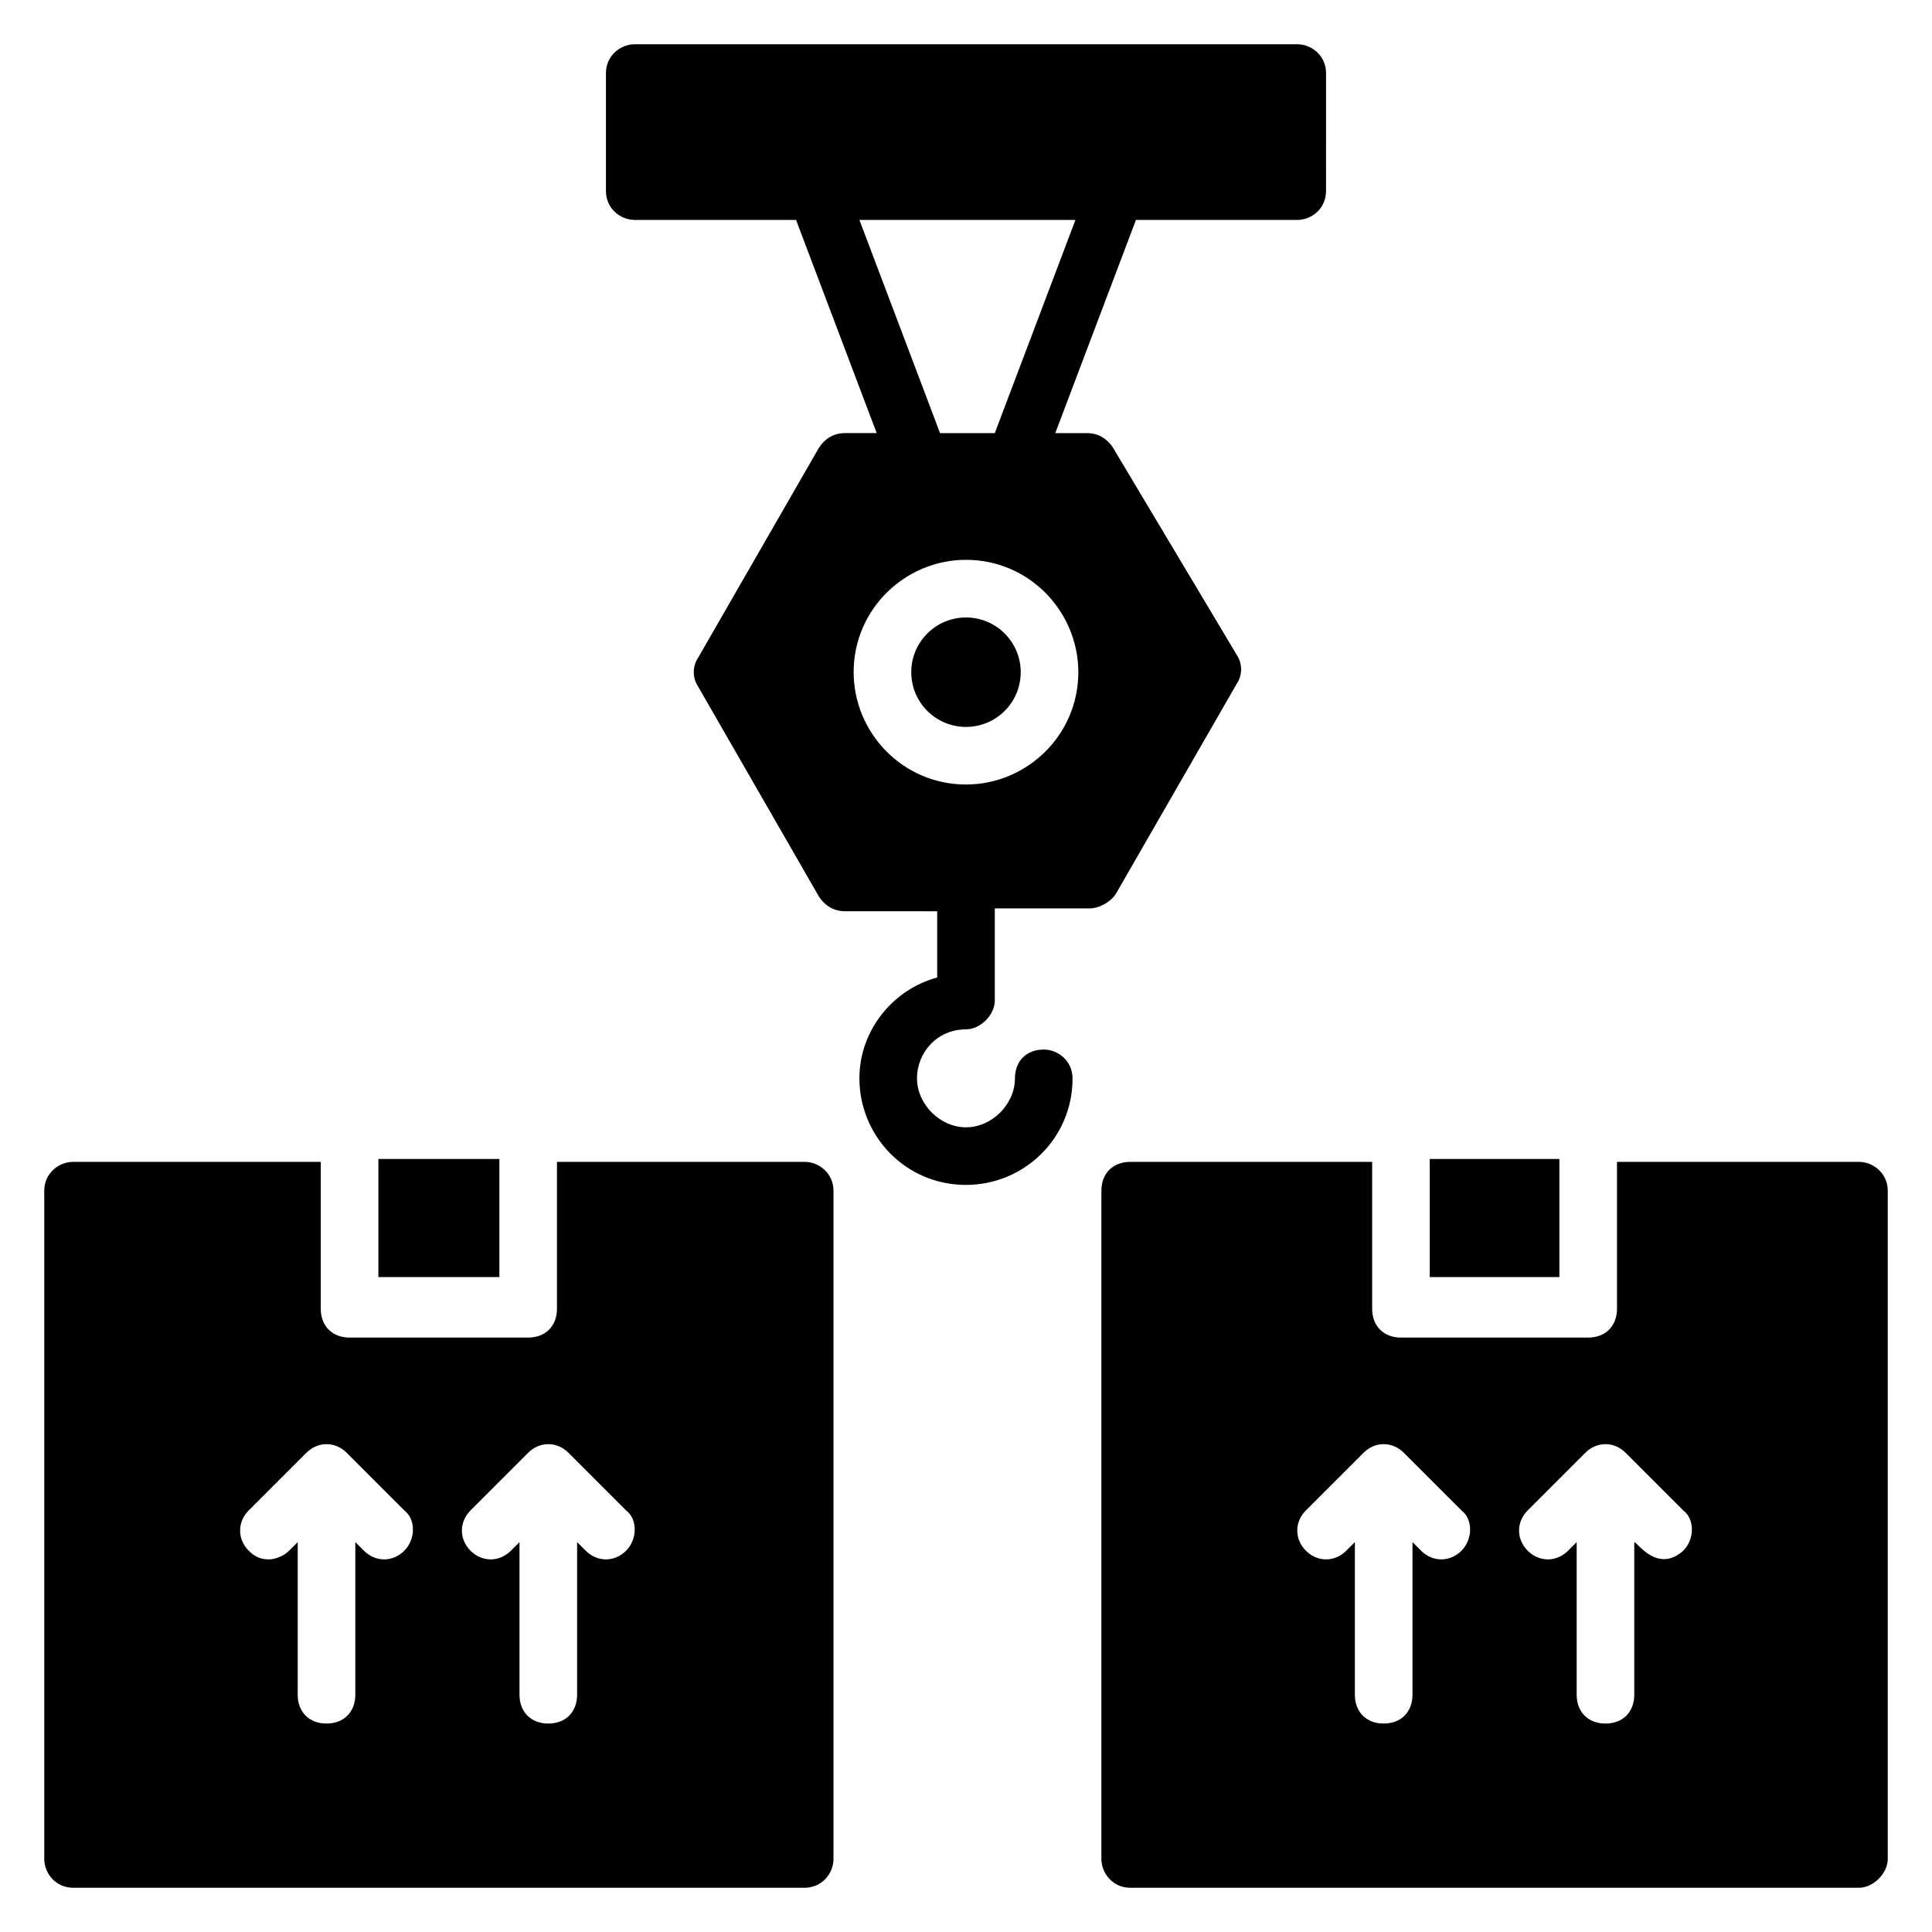 <?xml version="1.0" encoding="UTF-8"?>
<!-- Uploaded to: SVG Repo, www.svgrepo.com, Generator: SVG Repo Mixer Tools -->
<svg fill="#000000" width="800px" height="800px" version="1.1" viewBox="144 144 512 512" xmlns="http://www.w3.org/2000/svg">
 <g>
  <path d="m400 416.79c3.816 0 7.633-3.816 7.633-7.633v-24.426h25.191c2.289 0 5.344-1.527 6.871-3.816l32.062-55.723c1.527-2.289 1.527-5.344 0-7.633l-32.828-54.965c-1.527-2.289-3.816-3.816-6.871-3.816h-8.398l21.375-56.488h42.746c3.816 0 7.633-3.055 7.633-7.633l0.004-31.301c0-4.582-3.816-7.633-7.633-7.633h-175.57c-3.816 0-7.633 3.055-7.633 7.633v31.297c0 4.582 3.816 7.633 7.633 7.633h42.746l21.375 56.488h-8.398c-3.055 0-5.344 1.527-6.871 3.816l-32.062 55.723c-1.527 2.289-1.527 5.344 0 7.633l32.062 55.723c1.527 2.289 3.816 3.816 6.871 3.816l24.426 0.008v17.559c-11.449 3.055-20.609 13.742-20.609 26.719 0 15.266 12.215 28.242 28.242 28.242 15.266 0 28.242-12.215 28.242-28.242 0-4.582-3.816-7.633-7.633-7.633-4.582 0-7.633 3.055-7.633 7.633 0 6.871-6.106 12.977-12.977 12.977s-12.977-6.106-12.977-12.977c0.004-6.875 5.344-12.98 12.98-12.98zm-28.246-214.5h57.25l-21.375 56.488h-14.504zm-1.527 119.84c0-16.793 13.742-29.77 29.77-29.77 16.793 0 29.77 13.742 29.77 29.77 0 16.793-13.742 29.77-29.77 29.77-16.793 0-29.77-13.738-29.77-29.77z"/>
  <path d="m414.5 322.14c0 8.012-6.496 14.504-14.504 14.504-8.012 0-14.504-6.492-14.504-14.504s6.492-14.504 14.504-14.504c8.008 0 14.504 6.492 14.504 14.504"/>
  <path d="m522.9 451.14h34.352v31.297h-34.352z"/>
  <path d="m636.64 451.91h-64.121v38.93c0 4.582-3.055 7.633-7.633 7.633h-49.617c-4.582 0-7.633-3.055-7.633-7.633v-38.93h-64.121c-4.582 0-7.633 3.055-7.633 7.633l-0.004 177.1c0 3.816 3.055 7.633 7.633 7.633h193.13c3.816 0 7.633-3.816 7.633-7.633v-177.1c0-4.578-3.816-7.633-7.633-7.633zm-105.34 103.05c-3.055 3.055-7.633 3.055-10.688 0l-2.289-2.289v40.457c0 4.582-3.055 7.633-7.633 7.633-4.582 0-7.633-3.055-7.633-7.633v-40.457l-2.289 2.289c-3.055 3.055-7.633 3.055-10.688 0-3.055-3.055-3.055-7.633 0-10.688l15.266-15.266c3.055-3.055 7.633-3.055 10.688 0l15.266 15.266c3.055 2.293 3.055 7.637 0 10.688zm58.777 0c-6.867 6.109-12.211-2.289-12.977-2.289v40.457c0 4.582-3.055 7.633-7.633 7.633-4.582 0-7.633-3.055-7.633-7.633v-40.457l-2.289 2.289c-3.055 3.055-7.633 3.055-10.688 0-3.055-3.055-3.055-7.633 0-10.688l15.266-15.266c3.055-3.055 7.633-3.055 10.688 0l15.266 15.266c3.055 2.293 3.055 7.637 0 10.688z"/>
  <path d="m244.28 451.14h32.062v31.297h-32.062z"/>
  <path d="m357.25 451.91h-65.648v38.93c0 4.582-3.055 7.633-7.633 7.633h-47.328c-4.582 0-7.633-3.055-7.633-7.633v-38.93h-65.648c-3.816 0-7.633 3.055-7.633 7.633v177.1c0 3.816 3.055 7.633 7.633 7.633h193.89c4.582 0 7.633-3.816 7.633-7.633v-177.1c0-4.578-3.816-7.633-7.633-7.633zm-106.11 103.05c-3.055 3.055-7.633 3.055-10.688 0l-2.289-2.289v40.457c0 4.582-3.055 7.633-7.633 7.633-4.582 0-7.633-3.055-7.633-7.633v-40.457l-2.289 2.289c-1.527 1.527-3.816 2.289-5.344 2.289-2.289 0-3.816-0.762-5.344-2.289-3.055-3.055-3.055-7.633 0-10.688l15.266-15.266c3.055-3.055 7.633-3.055 10.688 0l15.266 15.266c3.055 2.293 3.055 7.637 0 10.688zm58.777 0c-3.055 3.055-7.633 3.055-10.688 0l-2.289-2.289v40.457c0 4.582-3.055 7.633-7.633 7.633-4.582 0-7.633-3.055-7.633-7.633v-40.457l-2.289 2.289c-3.055 3.055-7.633 3.055-10.688 0-3.055-3.055-3.055-7.633 0-10.688l15.266-15.266c3.055-3.055 7.633-3.055 10.688 0l15.266 15.266c3.055 2.293 3.055 7.637 0 10.688z"/>
 </g>
</svg>